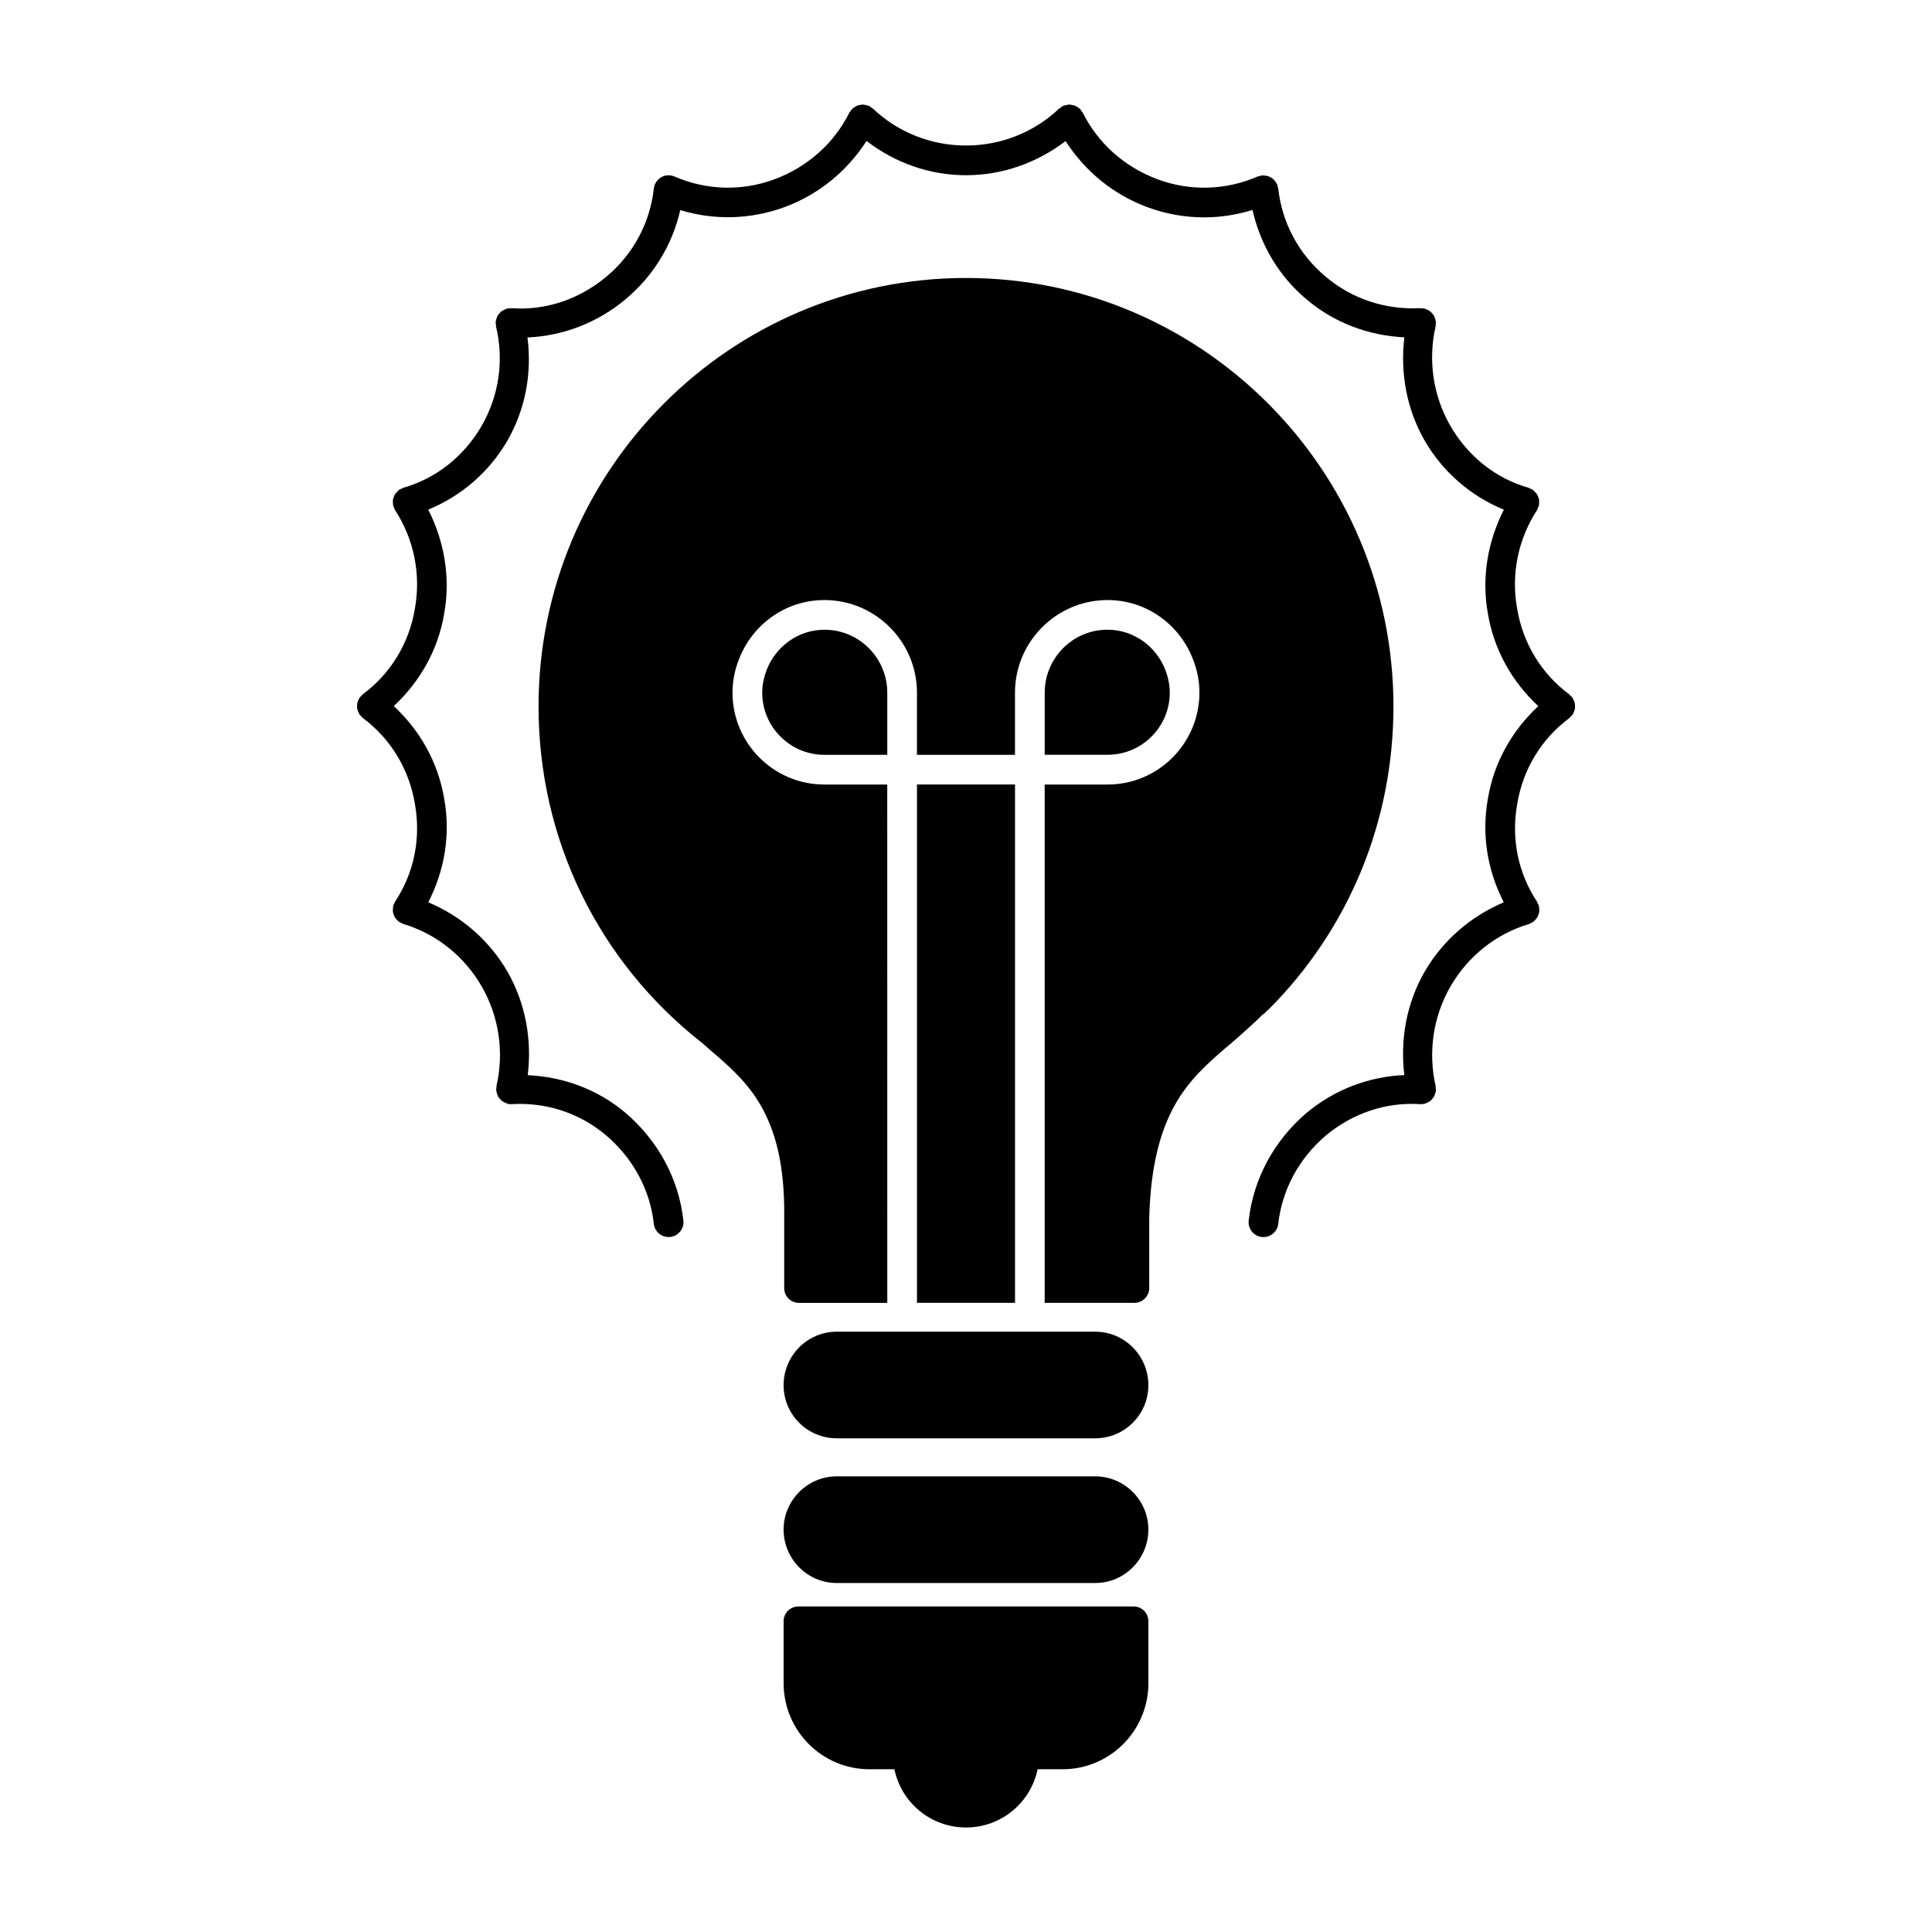 <?xml version="1.0" encoding="UTF-8"?>
<!-- Uploaded to: ICON Repo, www.svgrepo.com, Generator: ICON Repo Mixer Tools -->
<svg fill="#000000" width="800px" height="800px" version="1.1" viewBox="144 144 512 512" xmlns="http://www.w3.org/2000/svg">
 <g>
  <path d="m444.4 569.73h-88.797c-2.203 0-3.938 1.73-3.938 3.938v16.375c0 12.594 10.156 22.828 22.75 22.828h6.613c1.812 8.816 9.605 15.43 18.973 15.43s17.16-6.613 18.973-15.43h6.613c12.594 0 22.75-10.234 22.75-22.828v-16.375c-0.004-2.203-1.734-3.938-3.938-3.938z"/>
  <path d="m478.56 412.91c0.316-0.156 0.629-0.395 0.789-0.629 0.156-0.078 0.234-0.234 0.395-0.395 0.156-0.078 0.234-0.234 0.395-0.316 21.41-21.41 33.141-49.988 33.141-80.383 0-62.582-50.773-113.52-113.28-113.52s-113.28 50.941-113.28 113.52c0 35.195 15.824 67.707 43.531 89.355l2.047 1.812c9.762 8.344 19.836 17.004 19.523 44.09v18.895c0 2.203 1.73 3.938 3.938 3.938h23.379v-7.871l-0.008-129.5h-16.688c-13.383 0-24.246-10.863-24.324-24.246v-0.078c0-3.148 0.629-6.141 1.73-8.895 3.543-9.211 12.359-15.664 22.594-15.664h0.316c13.383 0.156 24.246 11.098 24.246 24.562v16.453h25.977v-16.453c0-13.461 10.863-24.402 24.246-24.562h0.316c10.234 0 19.051 6.453 22.594 15.664 1.102 2.754 1.73 5.746 1.73 8.895v0.078c-0.078 13.383-10.941 24.246-24.324 24.246h-16.688l-0.004 129.49v7.871h23.773c2.125 0 3.938-1.73 3.938-3.938v-18.734c0.789-28.031 10.707-36.605 20.23-44.879l1.34-1.102c4.25-3.699 7.477-6.691 7.559-6.848z"/>
  <path d="m412.99 351.9h-25.98v137.36h25.98z"/>
  <path d="m454 327.57c0-2.203-0.473-4.172-1.18-6.062-2.441-6.219-8.344-10.629-15.352-10.629-9.133 0-16.609 7.477-16.609 16.688v16.453h16.688c9.055 0.012 16.453-7.387 16.453-16.449z"/>
  <path d="m362.53 310.89c-7.008 0-12.91 4.41-15.352 10.629-0.707 1.891-1.18 3.856-1.18 6.062 0 9.055 7.398 16.453 16.453 16.453h16.688v-16.453c0-9.219-7.477-16.691-16.609-16.691z"/>
  <path d="m434.24 496.91h-68.488c-7.793 0-14.09 6.375-14.09 14.168s6.297 14.09 14.09 14.09h68.488c7.793 0 14.09-6.297 14.09-14.09 0-7.789-6.297-14.168-14.09-14.168z"/>
  <path d="m434.24 535.25h-68.488c-7.793 0-14.09 6.383-14.09 14.098 0 7.793 6.297 14.168 14.09 14.168h68.488c7.793 0 14.09-6.375 14.09-14.168 0-7.719-6.297-14.098-14.09-14.098z"/>
  <path d="m561.34 330.41c-0.039-0.234-0.148-0.449-0.234-0.676-0.102-0.25-0.188-0.496-0.348-0.73-0.039-0.062-0.047-0.133-0.094-0.188-0.125-0.164-0.301-0.25-0.434-0.395-0.141-0.133-0.219-0.309-0.379-0.418-7.359-5.465-12.25-13.5-13.793-22.695-1.645-9.062 0.219-18.344 5.258-26.121 0.172-0.27 0.227-0.559 0.332-0.836 0.031-0.094 0.125-0.133 0.156-0.219 0.016-0.07 0-0.141 0.016-0.203 0.062-0.27 0.055-0.535 0.062-0.812 0-0.242 0.023-0.48-0.016-0.707-0.039-0.25-0.141-0.488-0.234-0.723-0.086-0.234-0.156-0.465-0.293-0.676-0.125-0.203-0.301-0.363-0.465-0.543-0.18-0.203-0.355-0.41-0.582-0.574-0.055-0.039-0.086-0.102-0.141-0.141-0.164-0.109-0.363-0.133-0.535-0.211-0.18-0.078-0.332-0.211-0.52-0.27-8.676-2.465-16.035-8.297-20.727-16.398-4.59-7.996-5.977-17.375-3.922-26.387 0.039-0.188 0-0.363 0.016-0.551 0.016-0.18 0.086-0.355 0.078-0.543 0-0.078-0.047-0.148-0.055-0.227-0.031-0.262-0.109-0.488-0.18-0.73-0.086-0.262-0.164-0.52-0.293-0.754-0.094-0.164-0.211-0.301-0.332-0.449-0.195-0.262-0.402-0.496-0.652-0.699-0.148-0.121-0.305-0.195-0.453-0.281-0.285-0.164-0.566-0.316-0.898-0.402-0.07-0.023-0.117-0.07-0.188-0.086-0.18-0.039-0.363 0-0.543-0.016-0.188-0.016-0.355-0.086-0.551-0.078-9.234 0.473-18.121-2.449-25.074-8.344-7.102-5.926-11.57-14.234-12.578-23.371-0.023-0.219-0.133-0.41-0.188-0.613-0.047-0.172-0.031-0.348-0.109-0.512-0.023-0.047-0.062-0.078-0.094-0.133-0.156-0.34-0.379-0.621-0.629-0.898-0.086-0.102-0.148-0.211-0.242-0.301-0.262-0.234-0.559-0.402-0.875-0.559-0.148-0.078-0.285-0.172-0.434-0.227-0.234-0.078-0.496-0.102-0.746-0.141-0.277-0.039-0.543-0.094-0.828-0.07-0.07 0-0.125-0.023-0.195-0.016-0.203 0.023-0.363 0.125-0.559 0.172-0.188 0.047-0.387 0.039-0.574 0.125-8.461 3.676-17.879 3.938-26.504 0.73-8.73-3.242-15.77-9.508-19.828-17.641-0.094-0.188-0.25-0.316-0.371-0.48-0.109-0.156-0.164-0.332-0.301-0.473-0.047-0.047-0.109-0.07-0.164-0.117-0.195-0.188-0.426-0.324-0.652-0.465-0.211-0.133-0.418-0.277-0.652-0.363-0.211-0.078-0.441-0.102-0.66-0.148-0.277-0.055-0.539-0.117-0.812-0.109-0.227 0-0.441 0.062-0.668 0.109-0.277 0.055-0.543 0.094-0.812 0.211-0.062 0.023-0.141 0.016-0.203 0.055-0.188 0.094-0.316 0.262-0.488 0.379-0.148 0.109-0.332 0.164-0.465 0.293-6.66 6.32-15.438 9.801-24.688 9.801s-18.027-3.481-24.695-9.801c-0.141-0.133-0.316-0.18-0.473-0.293-0.164-0.117-0.293-0.285-0.48-0.379-0.062-0.031-0.133-0.023-0.203-0.055-0.262-0.117-0.527-0.156-0.812-0.211-0.219-0.047-0.441-0.109-0.66-0.109-0.27-0.008-0.535 0.055-0.805 0.109-0.227 0.047-0.449 0.07-0.66 0.148-0.234 0.086-0.434 0.234-0.652 0.363-0.227 0.141-0.457 0.277-0.652 0.465-0.047 0.047-0.117 0.062-0.164 0.117-0.133 0.141-0.188 0.324-0.301 0.48-0.117 0.164-0.277 0.285-0.371 0.473-4.055 8.133-11.098 14.398-19.82 17.641-8.613 3.195-18.035 2.945-26.504-0.73-1.141-0.496-2.465-0.426-3.543 0.203-1.078 0.629-1.801 1.73-1.938 2.969-1.008 9.148-5.481 17.445-12.578 23.371-7.203 6.008-16.121 9.02-25.152 8.344-0.18-0.008-0.355 0.062-0.535 0.078-0.219 0.008-0.441-0.031-0.66 0.023-0.086 0.016-0.148 0.086-0.234 0.109-0.148 0.047-0.277 0.133-0.418 0.188-0.332 0.148-0.652 0.309-0.922 0.527-0.125 0.102-0.203 0.227-0.324 0.348-0.219 0.234-0.449 0.473-0.605 0.762-0.109 0.188-0.156 0.418-0.234 0.629-0.086 0.27-0.188 0.52-0.219 0.805-0.008 0.062-0.047 0.117-0.047 0.18-0.016 0.219 0.062 0.418 0.078 0.629 0.016 0.188-0.023 0.379 0.023 0.566 2.156 8.941 0.812 18.293-3.793 26.324-4.699 8.117-12.066 13.941-20.734 16.414-0.195 0.055-0.348 0.188-0.527 0.277-0.172 0.078-0.371 0.102-0.535 0.211-0.055 0.039-0.086 0.094-0.141 0.141-0.227 0.164-0.402 0.363-0.582 0.574-0.164 0.18-0.34 0.34-0.465 0.543-0.133 0.211-0.195 0.441-0.293 0.676-0.094 0.234-0.188 0.473-0.234 0.723-0.039 0.234-0.016 0.473-0.016 0.707 0.008 0.277 0 0.535 0.062 0.812 0.016 0.07 0 0.141 0.016 0.203 0.023 0.094 0.117 0.133 0.156 0.219 0.102 0.285 0.156 0.574 0.332 0.836 5.039 7.777 6.902 17.051 5.25 26.168-1.535 9.141-6.422 17.184-13.785 22.641-0.156 0.117-0.242 0.293-0.379 0.426-0.141 0.141-0.316 0.227-0.434 0.387-0.047 0.055-0.047 0.133-0.094 0.188-0.156 0.234-0.242 0.48-0.348 0.73-0.086 0.227-0.188 0.441-0.234 0.676-0.047 0.242-0.031 0.488-0.031 0.738s-0.016 0.496 0.031 0.746c0.039 0.227 0.148 0.441 0.227 0.652 0.102 0.27 0.195 0.52 0.355 0.754 0.039 0.055 0.047 0.125 0.086 0.18 0.086 0.117 0.219 0.164 0.316 0.27 0.164 0.18 0.293 0.395 0.496 0.551 7.359 5.473 12.258 13.508 13.793 22.695 1.66 9.156-0.195 18.367-5.234 25.945-0.109 0.164-0.133 0.355-0.211 0.527-0.086 0.18-0.219 0.324-0.277 0.52-0.016 0.07 0 0.133-0.016 0.195-0.062 0.277-0.07 0.543-0.078 0.828 0 0.234-0.031 0.473 0.008 0.699 0.039 0.25 0.141 0.48 0.219 0.715 0.086 0.234 0.156 0.473 0.285 0.684 0.125 0.203 0.301 0.371 0.457 0.559 0.18 0.203 0.348 0.41 0.574 0.574 0.055 0.039 0.086 0.102 0.148 0.148 0.094 0.062 0.203 0.039 0.301 0.086 0.25 0.141 0.473 0.324 0.754 0.402 8.73 2.621 16.113 8.492 20.781 16.539 4.59 7.996 5.977 17.375 3.922 26.402-0.039 0.188 0 0.363-0.016 0.551s-0.086 0.355-0.078 0.543c0 0.078 0.047 0.148 0.055 0.219 0.031 0.293 0.125 0.543 0.211 0.82 0.07 0.211 0.133 0.434 0.242 0.629 0.133 0.242 0.324 0.449 0.504 0.652 0.148 0.164 0.277 0.34 0.449 0.48 0.203 0.164 0.449 0.285 0.684 0.41 0.219 0.117 0.434 0.227 0.676 0.309 0.078 0.023 0.141 0.078 0.219 0.102 0.301 0.07 0.59 0.102 0.883 0.102 0.039 0 0.078-0.016 0.125-0.016 0.031 0 0.062 0.016 0.094 0.008 9.289-0.535 18.129 2.441 25.039 8.305 7.133 6.094 11.617 14.406 12.609 23.41 0.219 2.016 1.93 3.504 3.914 3.504 0.148 0 0.293-0.008 0.441-0.023 2.156-0.234 3.715-2.188 3.481-4.344-1.219-11.004-6.668-21.145-15.336-28.535-7.281-6.172-16.367-9.547-25.914-9.996 1.148-9.492-0.59-19.074-5.383-27.449-4.879-8.398-12.266-14.68-20.973-18.367 4.328-8.398 5.945-17.965 4.211-27.488-1.605-9.574-6.391-18.035-13.359-24.504 6.965-6.465 11.754-14.918 13.352-24.441 1.723-9.484 0.109-19.082-4.211-27.621 8.676-3.582 16.074-9.832 20.988-18.309 4.801-8.375 6.512-17.91 5.305-27.316 9.375-0.418 18.461-3.832 25.961-10.094 7.383-6.172 12.438-14.438 14.531-23.664 9.062 2.769 18.734 2.504 27.727-0.82 9.094-3.379 16.531-9.582 21.633-17.5 7.555 5.793 16.695 9.082 26.371 9.082s18.812-3.289 26.379-9.047c5.102 7.918 12.539 14.113 21.633 17.5 4.894 1.812 9.988 2.715 15.082 2.715 4.32 0 8.637-0.66 12.824-1.969 2.102 9.227 6.965 17.555 14.336 23.711 7.281 6.18 16.367 9.582 25.906 10.051-1.133 9.469 0.605 19.027 5.391 27.387 4.914 8.453 12.305 14.711 20.98 18.285-4.328 8.535-5.945 18.129-4.227 27.566 1.605 9.574 6.391 18.035 13.359 24.496-6.977 6.473-11.754 14.926-13.352 24.449-1.746 9.566-0.133 19.137 4.203 27.543-8.699 3.684-16.09 9.973-20.98 18.383-4.785 8.344-6.527 17.918-5.383 27.395-9.32 0.402-18.391 3.762-25.914 10.035-8.668 7.391-14.105 17.531-15.328 28.535-0.234 2.156 1.316 4.109 3.481 4.344 0.148 0.016 0.301 0.023 0.441 0.023 1.977 0 3.684-1.488 3.914-3.504 0.992-9.012 5.481-17.32 12.578-23.387 7.195-6.008 16.105-8.934 25.016-8.336 0.039 0 0.078-0.016 0.125-0.016s0.094 0.023 0.148 0.023c0.293 0 0.582-0.031 0.883-0.102 0.047-0.008 0.078-0.047 0.133-0.055 0.371-0.094 0.699-0.262 1.023-0.465 0.117-0.07 0.234-0.117 0.34-0.195 0.27-0.203 0.473-0.457 0.676-0.715 0.117-0.148 0.242-0.277 0.34-0.441 0.125-0.219 0.195-0.473 0.277-0.723 0.086-0.25 0.172-0.496 0.203-0.754 0.008-0.07 0.047-0.125 0.055-0.195 0.016-0.195-0.055-0.379-0.07-0.566-0.016-0.195 0.031-0.387-0.016-0.582-2.055-9.027-0.66-18.406 3.914-26.387 4.676-8.062 12.059-13.941 20.789-16.555 0.285-0.086 0.504-0.27 0.754-0.402 0.094-0.047 0.203-0.023 0.301-0.086 0.062-0.039 0.086-0.102 0.148-0.148 0.219-0.164 0.395-0.371 0.574-0.574 0.164-0.18 0.332-0.348 0.457-0.559 0.125-0.211 0.195-0.449 0.285-0.684 0.086-0.234 0.18-0.465 0.219-0.715 0.039-0.227 0.008-0.465 0.008-0.699-0.008-0.285-0.008-0.551-0.078-0.828-0.016-0.062 0-0.133-0.016-0.195-0.055-0.188-0.188-0.332-0.27-0.496-0.086-0.18-0.109-0.379-0.219-0.551-5.047-7.582-6.902-16.801-5.227-26 1.527-9.133 6.422-17.176 13.785-22.641 0.203-0.156 0.332-0.371 0.496-0.551 0.094-0.102 0.227-0.148 0.316-0.27 0.039-0.055 0.047-0.125 0.086-0.18 0.156-0.234 0.25-0.496 0.355-0.754 0.086-0.219 0.188-0.426 0.227-0.652 0.047-0.25 0.031-0.496 0.031-0.746-0.004-0.258-0.012-0.504-0.059-0.746z"/>
 </g>
</svg>